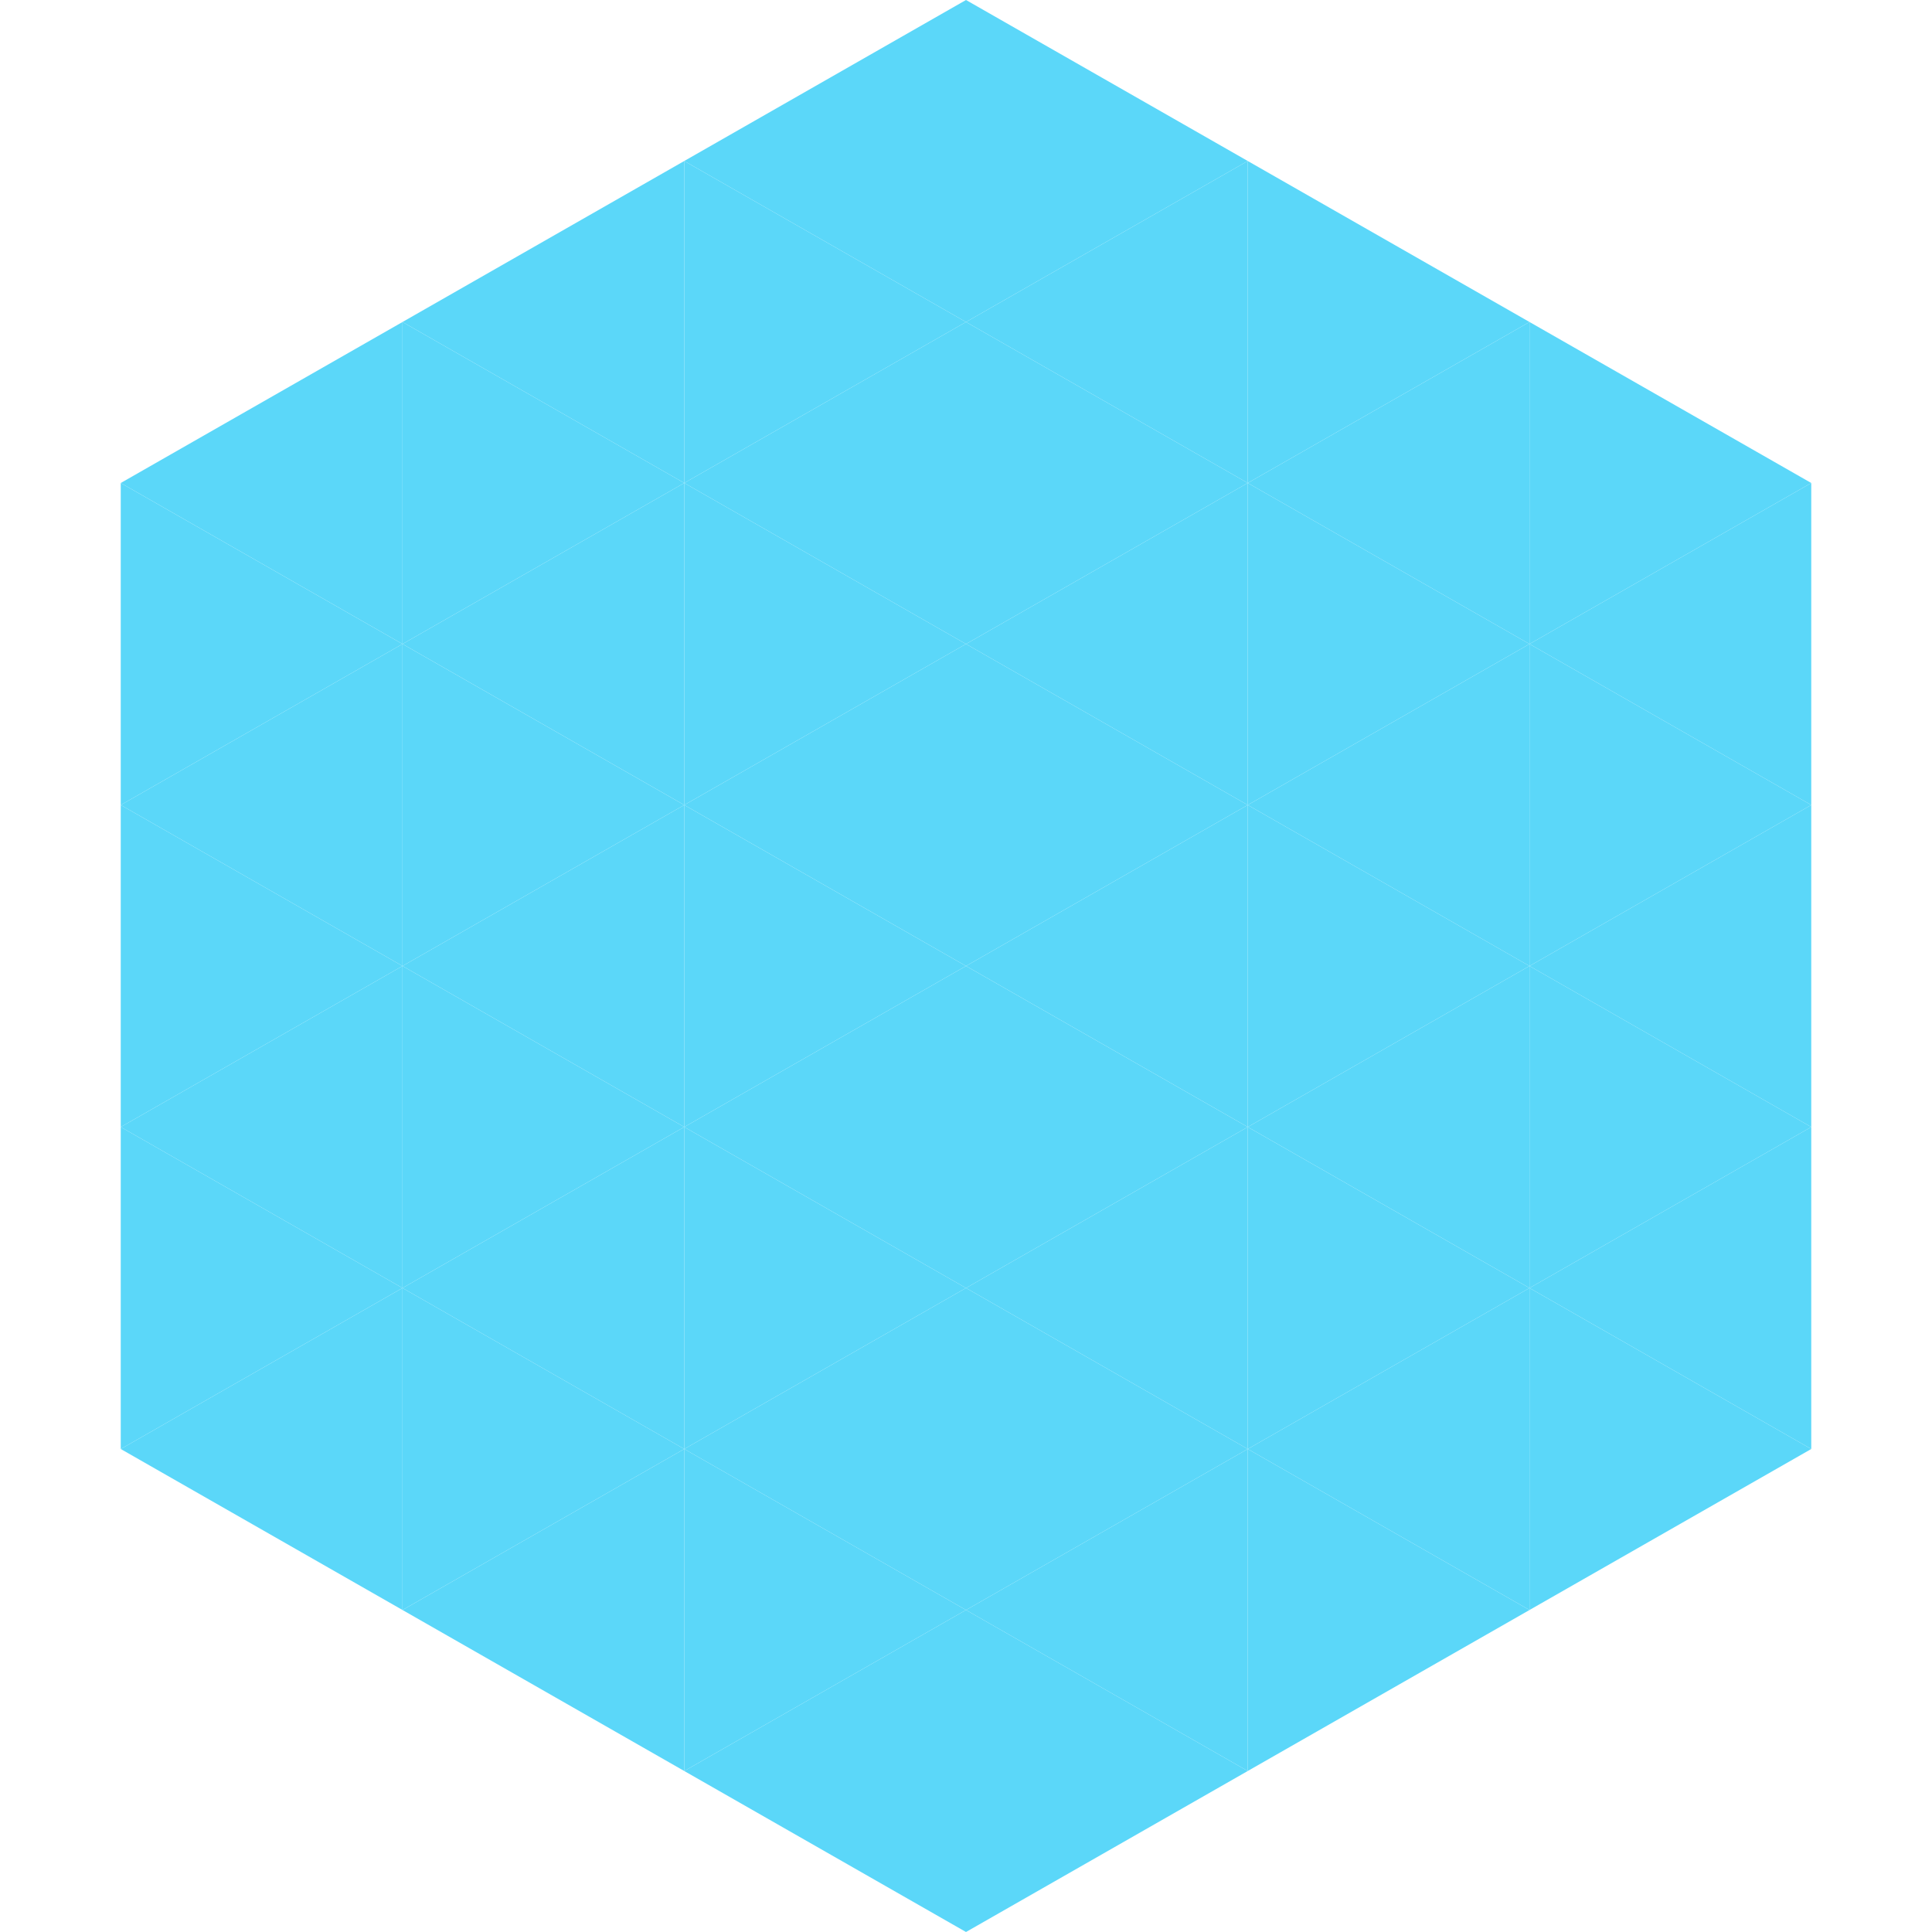 <?xml version="1.0"?>
<!-- Generated by SVGo -->
<svg width="240" height="240"
     xmlns="http://www.w3.org/2000/svg"
     xmlns:xlink="http://www.w3.org/1999/xlink">
<polygon points="50,40 15,60 50,80" style="fill:rgb(91,215,249)" />
<polygon points="190,40 225,60 190,80" style="fill:rgb(91,215,249)" />
<polygon points="15,60 50,80 15,100" style="fill:rgb(91,215,249)" />
<polygon points="225,60 190,80 225,100" style="fill:rgb(91,215,249)" />
<polygon points="50,80 15,100 50,120" style="fill:rgb(91,215,249)" />
<polygon points="190,80 225,100 190,120" style="fill:rgb(91,215,249)" />
<polygon points="15,100 50,120 15,140" style="fill:rgb(91,215,249)" />
<polygon points="225,100 190,120 225,140" style="fill:rgb(91,215,249)" />
<polygon points="50,120 15,140 50,160" style="fill:rgb(91,215,249)" />
<polygon points="190,120 225,140 190,160" style="fill:rgb(91,215,249)" />
<polygon points="15,140 50,160 15,180" style="fill:rgb(91,215,249)" />
<polygon points="225,140 190,160 225,180" style="fill:rgb(91,215,249)" />
<polygon points="50,160 15,180 50,200" style="fill:rgb(91,215,249)" />
<polygon points="190,160 225,180 190,200" style="fill:rgb(91,215,249)" />
<polygon points="15,180 50,200 15,220" style="fill:rgb(255,255,255); fill-opacity:0" />
<polygon points="225,180 190,200 225,220" style="fill:rgb(255,255,255); fill-opacity:0" />
<polygon points="50,0 85,20 50,40" style="fill:rgb(255,255,255); fill-opacity:0" />
<polygon points="190,0 155,20 190,40" style="fill:rgb(255,255,255); fill-opacity:0" />
<polygon points="85,20 50,40 85,60" style="fill:rgb(91,215,249)" />
<polygon points="155,20 190,40 155,60" style="fill:rgb(91,215,249)" />
<polygon points="50,40 85,60 50,80" style="fill:rgb(91,215,249)" />
<polygon points="190,40 155,60 190,80" style="fill:rgb(91,215,249)" />
<polygon points="85,60 50,80 85,100" style="fill:rgb(91,215,249)" />
<polygon points="155,60 190,80 155,100" style="fill:rgb(91,215,249)" />
<polygon points="50,80 85,100 50,120" style="fill:rgb(91,215,249)" />
<polygon points="190,80 155,100 190,120" style="fill:rgb(91,215,249)" />
<polygon points="85,100 50,120 85,140" style="fill:rgb(91,215,249)" />
<polygon points="155,100 190,120 155,140" style="fill:rgb(91,215,249)" />
<polygon points="50,120 85,140 50,160" style="fill:rgb(91,215,249)" />
<polygon points="190,120 155,140 190,160" style="fill:rgb(91,215,249)" />
<polygon points="85,140 50,160 85,180" style="fill:rgb(91,215,249)" />
<polygon points="155,140 190,160 155,180" style="fill:rgb(91,215,249)" />
<polygon points="50,160 85,180 50,200" style="fill:rgb(91,215,249)" />
<polygon points="190,160 155,180 190,200" style="fill:rgb(91,215,249)" />
<polygon points="85,180 50,200 85,220" style="fill:rgb(91,215,249)" />
<polygon points="155,180 190,200 155,220" style="fill:rgb(91,215,249)" />
<polygon points="120,0 85,20 120,40" style="fill:rgb(91,215,249)" />
<polygon points="120,0 155,20 120,40" style="fill:rgb(91,215,249)" />
<polygon points="85,20 120,40 85,60" style="fill:rgb(91,215,249)" />
<polygon points="155,20 120,40 155,60" style="fill:rgb(91,215,249)" />
<polygon points="120,40 85,60 120,80" style="fill:rgb(91,215,249)" />
<polygon points="120,40 155,60 120,80" style="fill:rgb(91,215,249)" />
<polygon points="85,60 120,80 85,100" style="fill:rgb(91,215,249)" />
<polygon points="155,60 120,80 155,100" style="fill:rgb(91,215,249)" />
<polygon points="120,80 85,100 120,120" style="fill:rgb(91,215,249)" />
<polygon points="120,80 155,100 120,120" style="fill:rgb(91,215,249)" />
<polygon points="85,100 120,120 85,140" style="fill:rgb(91,215,249)" />
<polygon points="155,100 120,120 155,140" style="fill:rgb(91,215,249)" />
<polygon points="120,120 85,140 120,160" style="fill:rgb(91,215,249)" />
<polygon points="120,120 155,140 120,160" style="fill:rgb(91,215,249)" />
<polygon points="85,140 120,160 85,180" style="fill:rgb(91,215,249)" />
<polygon points="155,140 120,160 155,180" style="fill:rgb(91,215,249)" />
<polygon points="120,160 85,180 120,200" style="fill:rgb(91,215,249)" />
<polygon points="120,160 155,180 120,200" style="fill:rgb(91,215,249)" />
<polygon points="85,180 120,200 85,220" style="fill:rgb(91,215,249)" />
<polygon points="155,180 120,200 155,220" style="fill:rgb(91,215,249)" />
<polygon points="120,200 85,220 120,240" style="fill:rgb(91,215,249)" />
<polygon points="120,200 155,220 120,240" style="fill:rgb(91,215,249)" />
<polygon points="85,220 120,240 85,260" style="fill:rgb(255,255,255); fill-opacity:0" />
<polygon points="155,220 120,240 155,260" style="fill:rgb(255,255,255); fill-opacity:0" />
</svg>
